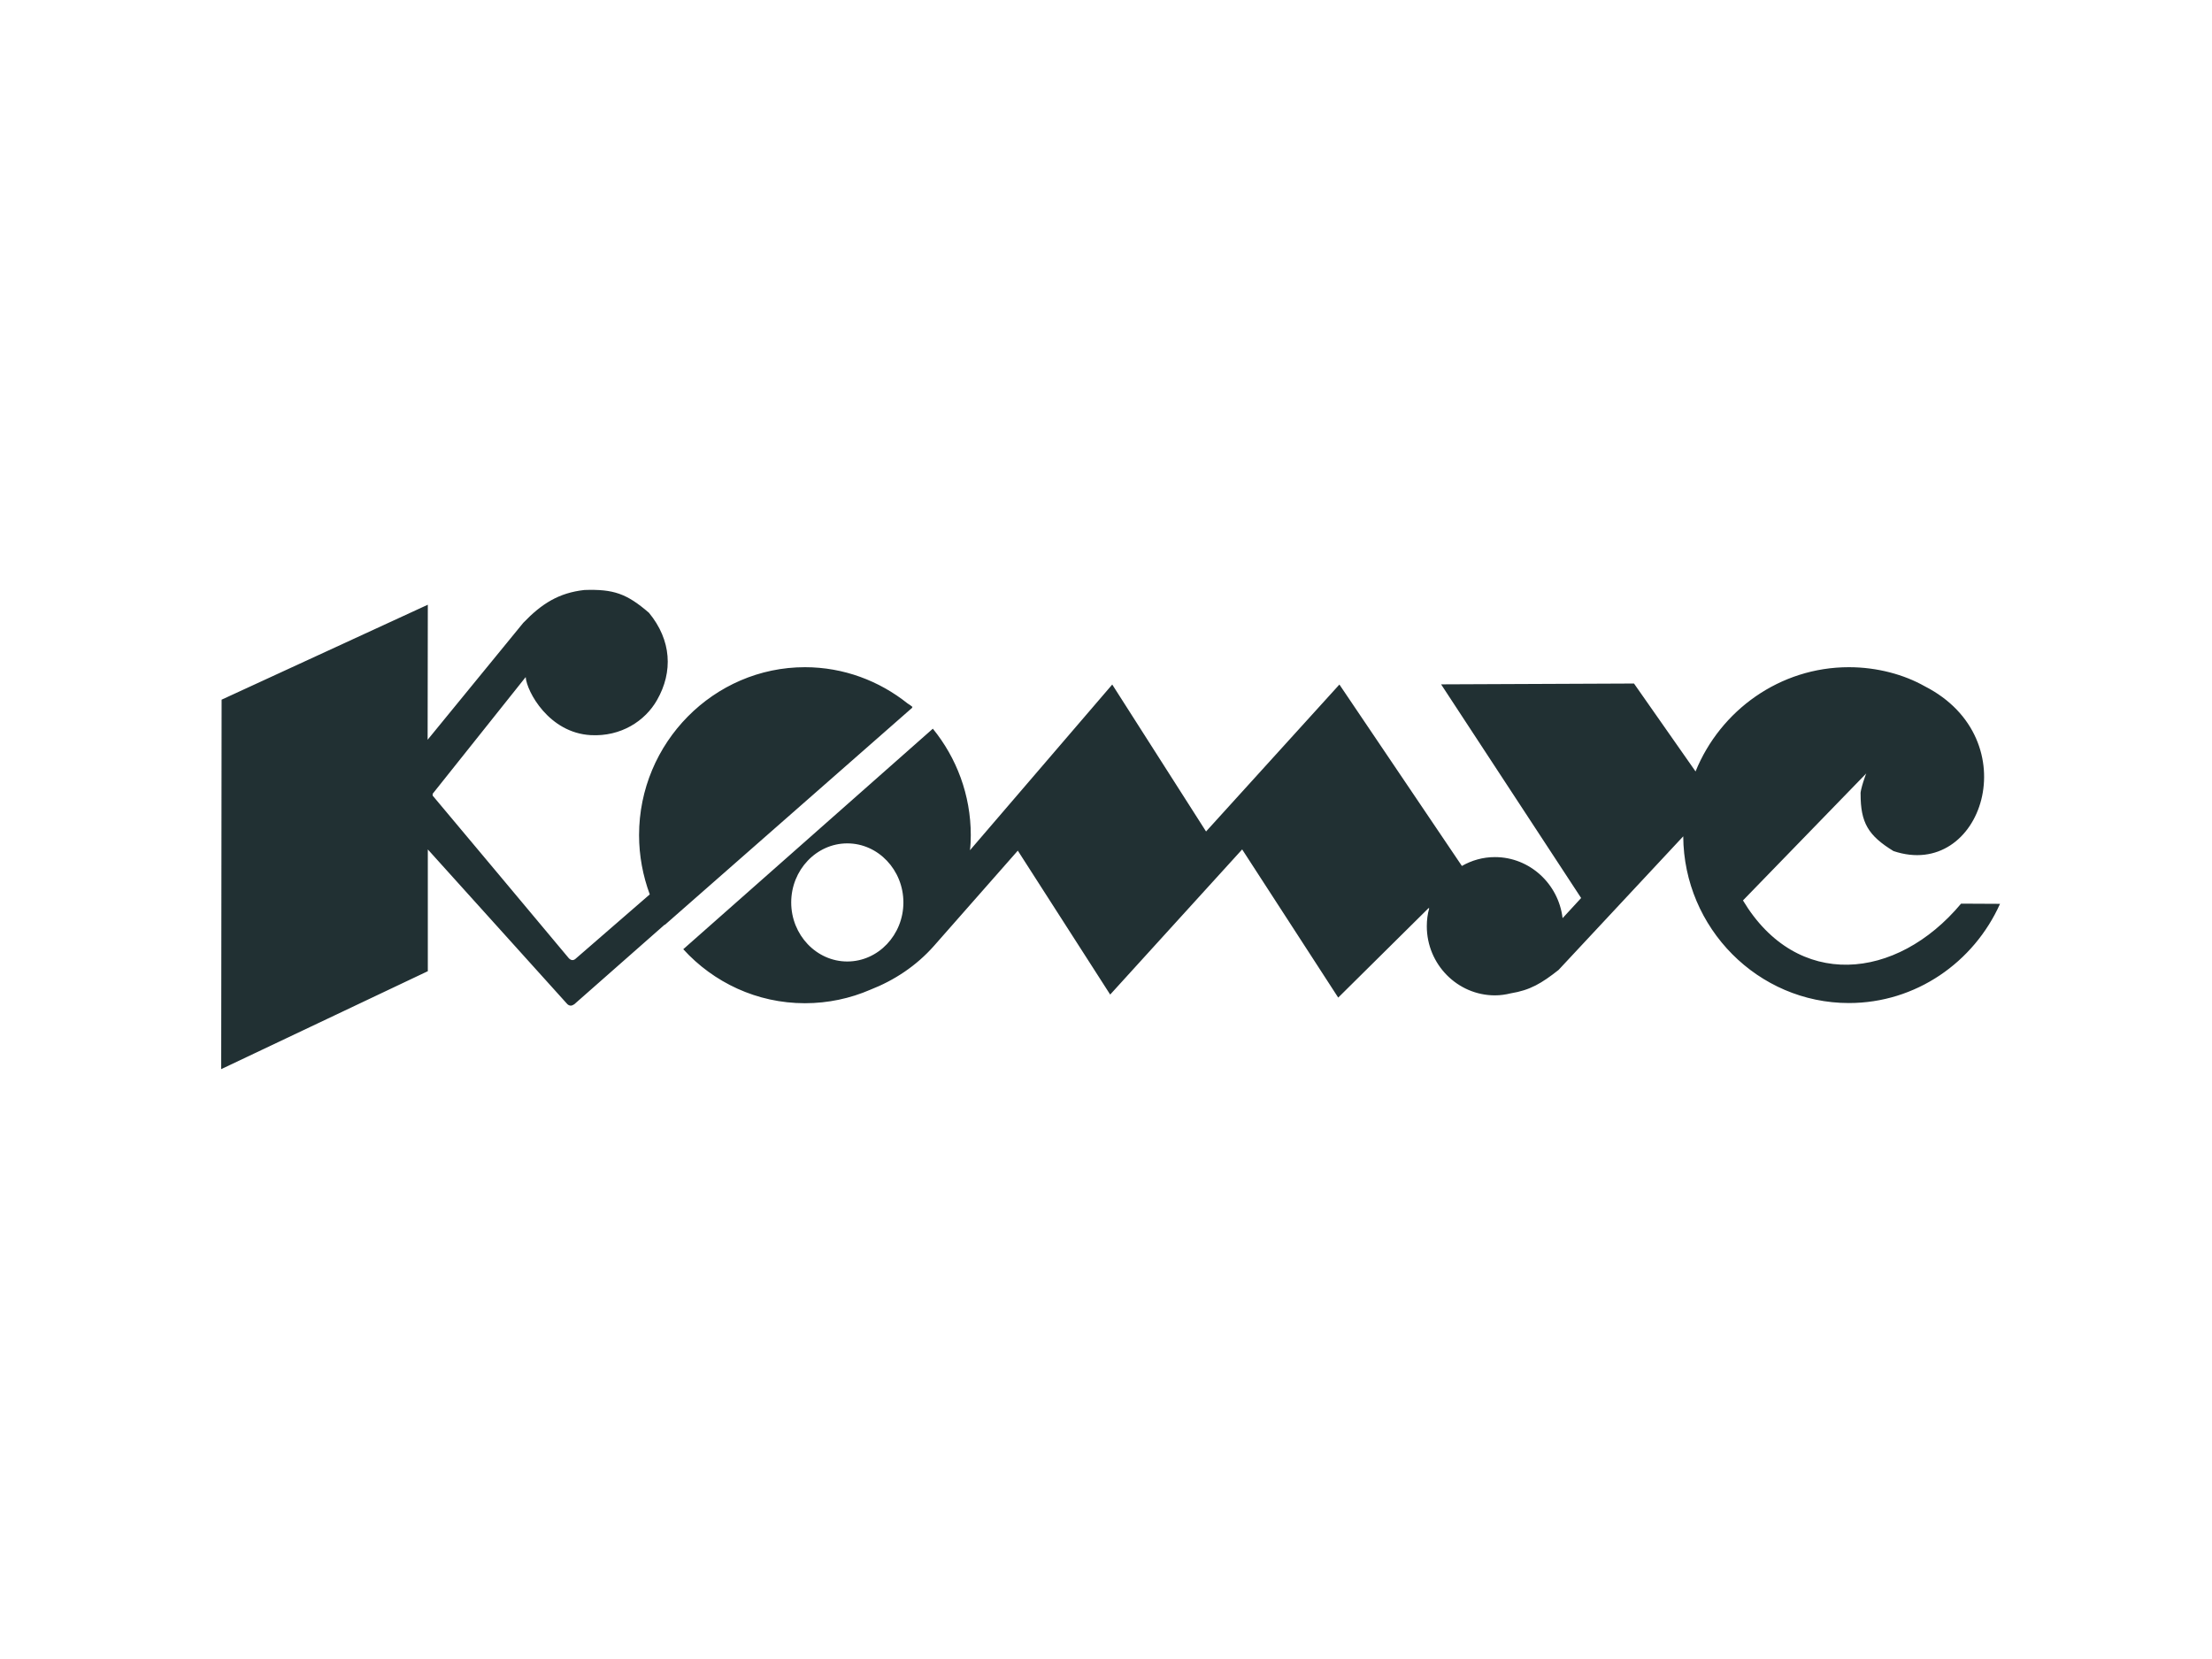 <svg width="240" height="180" viewBox="0 0 240 180" fill="none" xmlns="http://www.w3.org/2000/svg">
<path fill-rule="evenodd" clip-rule="evenodd" d="M162.203 92.994C160.891 92.994 159.687 93.344 158.614 93.955L145.325 74.271L130.856 90.215L120.677 74.271L105.241 92.25C105.307 91.704 105.329 91.178 105.329 90.611C105.329 86.236 103.775 82.211 101.213 79.062L74.133 102.989C77.418 106.595 82.124 108.849 87.334 108.849C89.852 108.849 92.26 108.324 94.426 107.385C97.01 106.378 99.418 104.803 101.345 102.617L110.431 92.294L120.454 107.91L134.773 92.161L145.195 108.238L155.002 98.526C155.025 98.547 155.046 98.547 155.068 98.547C154.892 99.161 154.807 99.818 154.807 100.494C154.807 104.628 158.132 107.996 162.203 107.996C162.795 107.996 163.366 107.91 163.912 107.776C166.036 107.429 167.262 106.685 169.101 105.24L182.629 90.741C182.694 100.716 190.752 108.829 200.602 108.829C207.872 108.829 214.155 104.41 217 98.066L212.774 98.045C205.771 106.422 194.956 107.45 189.111 97.696L202.509 83.894C202.486 83.809 201.809 85.776 201.873 86.148C201.873 89.252 202.683 90.652 205.442 92.34C215.05 95.573 220.11 80.199 208.812 74.448C206.6 73.199 203.69 72.39 200.602 72.39C193.116 72.39 186.658 77.072 183.966 83.7L177.288 74.162L156.359 74.252L171.552 97.434L169.539 99.62C169.101 95.904 165.971 92.994 162.203 92.994ZM87.334 72.39C77.439 72.39 69.338 80.593 69.338 90.611C69.338 92.861 69.755 95.027 70.499 97.041L62.509 103.973C62.247 104.236 61.984 104.236 61.721 103.973C56.793 98.089 51.868 92.185 46.942 86.322C46.942 86.236 46.942 86.192 46.942 86.127L57.036 73.462C57.146 75.015 59.553 79.52 64.106 79.762C67.368 79.936 69.996 78.232 71.287 75.954C73.039 72.895 72.863 69.461 70.411 66.486C68.002 64.409 66.58 63.905 63.405 64.014C60.647 64.321 58.788 65.479 56.772 67.578L46.397 80.264L46.418 65.612L24.044 75.914L24 116L46.418 105.374V92.161L61.566 108.959C61.808 109.157 62.026 109.157 62.312 108.959C65.573 106.074 68.858 103.208 72.12 100.32C72.12 100.342 72.141 100.342 72.141 100.342L99.002 76.765C98.979 76.765 98.959 76.744 98.959 76.72C98.959 76.72 98.979 76.7 99.002 76.7C98.828 76.546 98.652 76.437 98.477 76.328C95.412 73.878 91.536 72.39 87.334 72.39ZM91.931 91.506C95.281 91.506 98.018 94.395 98.018 97.915C98.018 101.436 95.281 104.321 91.931 104.321C88.582 104.321 85.845 101.436 85.845 97.915C85.845 94.395 88.582 91.506 91.931 91.506Z" fill="#213033"/>
</svg>
